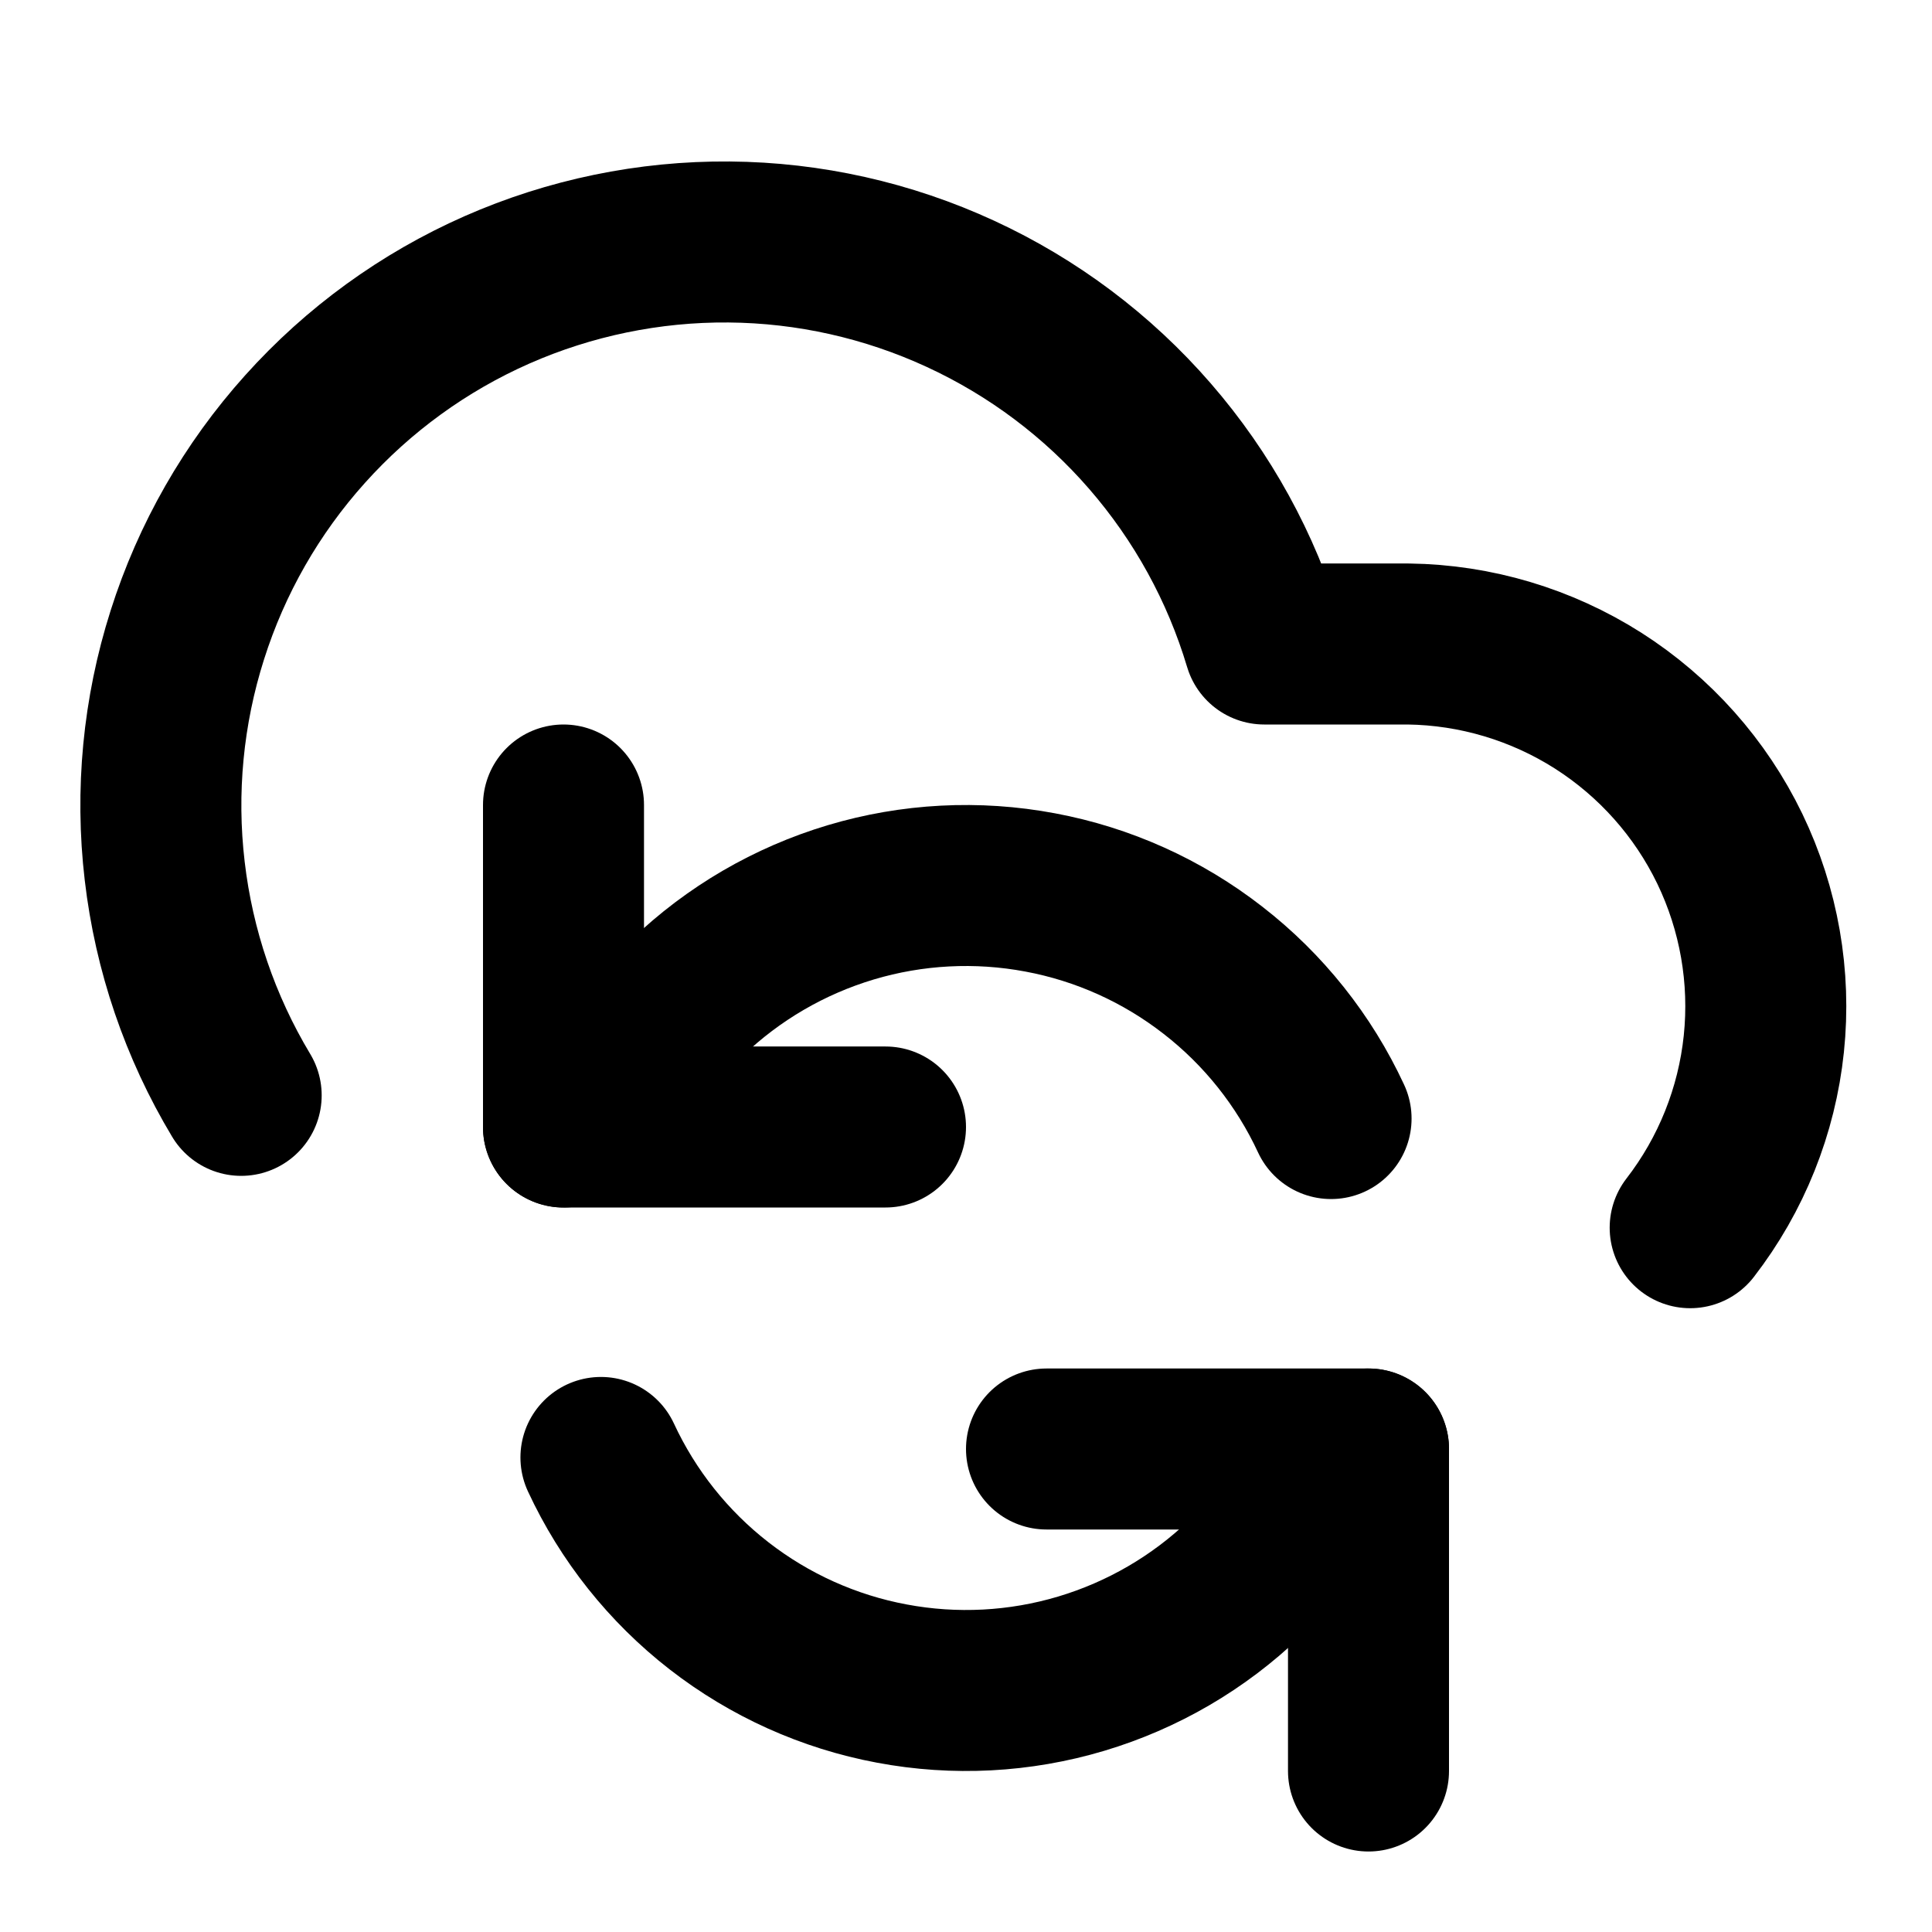 <svg width="24" height="24" viewBox="0 0 24 24" fill="none" xmlns="http://www.w3.org/2000/svg">
<path d="M17 18L15.465 19.605C14.891 20.157 14.194 20.563 13.431 20.791C12.668 21.019 11.861 21.061 11.079 20.914C10.296 20.768 9.56 20.436 8.932 19.948C8.303 19.459 7.8 18.827 7.465 18.105" stroke="black" stroke-width="2" stroke-linecap="round" stroke-linejoin="round"/>
<path d="M17 22V18H13" stroke="black" stroke-width="2" stroke-linecap="round" stroke-linejoin="round"/>
<path d="M20.996 15.251C21.507 14.59 21.824 13.799 21.911 12.967C21.998 12.136 21.851 11.296 21.488 10.543C21.124 9.79 20.558 9.154 19.853 8.704C19.147 8.255 18.331 8.011 17.495 8H15.705C15.421 7.049 14.937 6.169 14.286 5.419C13.636 4.669 12.833 4.066 11.931 3.65C11.03 3.234 10.05 3.014 9.057 3.006C8.065 2.998 7.081 3.201 6.173 3.601C5.264 4.002 4.452 4.592 3.789 5.331C3.125 6.07 2.627 6.941 2.327 7.888C2.026 8.834 1.93 9.833 2.046 10.819C2.161 11.806 2.485 12.756 2.996 13.607" stroke="black" stroke-width="2" stroke-linecap="round" stroke-linejoin="round"/>
<path d="M7 10V14H11" stroke="black" stroke-width="2" stroke-linecap="round" stroke-linejoin="round"/>
<path d="M7 14L8.535 12.395C9.109 11.843 9.807 11.437 10.569 11.209C11.332 10.981 12.139 10.939 12.921 11.086C13.704 11.232 14.44 11.564 15.068 12.053C15.697 12.541 16.2 13.173 16.535 13.895" stroke="black" stroke-width="2" stroke-linecap="round" stroke-linejoin="round"/>
</svg>
